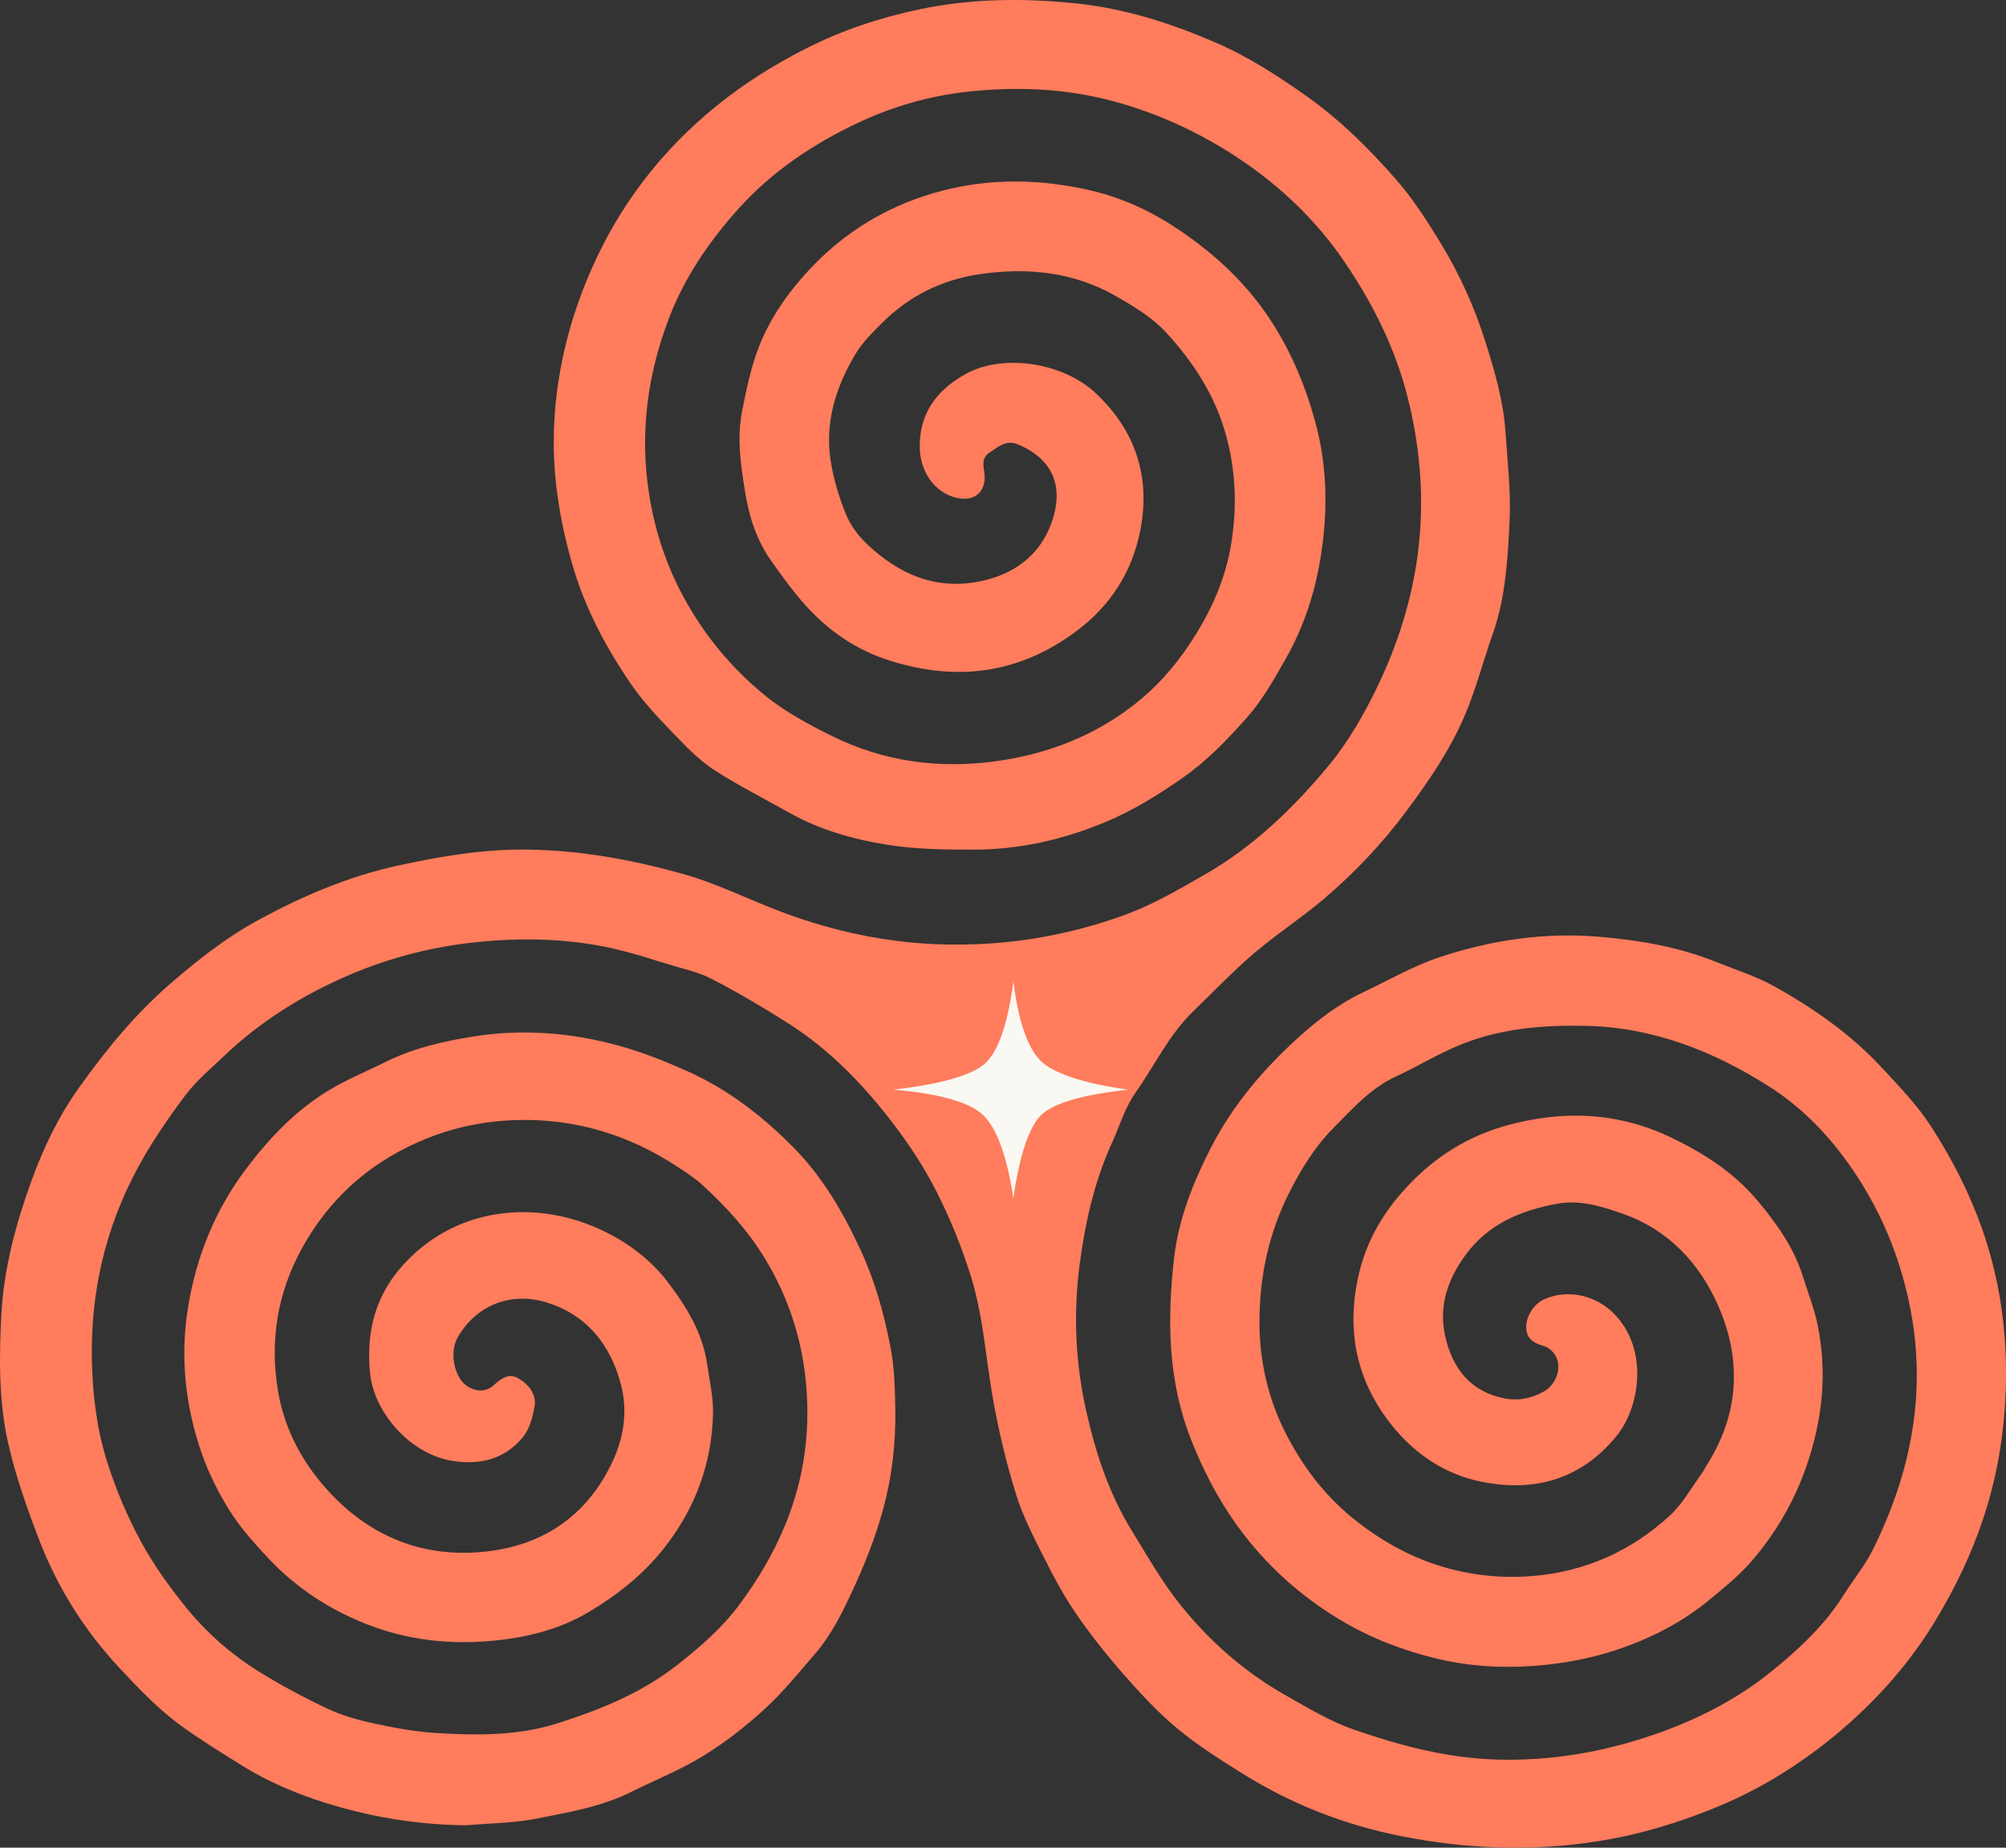 <?xml version="1.0" encoding="UTF-8"?>
<svg xmlns="http://www.w3.org/2000/svg" xmlns:xlink="http://www.w3.org/1999/xlink" width="76px" height="70px" viewBox="0 0 76 70" version="1.1">
  <rect x="0" y="0" width="76" height="70" fill="#333333" stroke="none"/>
  <title>Group 12 Copy</title>
  <g id="Page-1" stroke="none" stroke-width="1" fill="none" fill-rule="evenodd">
    <g id="Services" transform="translate(-682, -145)">
      <g id="Group-12-Copy" transform="translate(682, 145)">
        <path d="M17.676,69.15 C16.027,69.139 14.412,68.897 12.842,68.454 C11.545,68.089 10.289,67.585 9.14,66.869 C8.406,66.412 7.669,65.956 6.966,65.457 C6.046,64.805 5.273,63.993 4.509,63.173 C3.17,61.735 2.153,60.097 1.46,58.279 C1.01,57.1 0.586,55.899 0.309,54.673 C-0.051,53.083 -0.033,51.45 0.05,49.822 C0.142,48.051 0.601,46.36 1.202,44.709 C1.644,43.492 2.209,42.312 2.965,41.246 C4,39.787 5.124,38.41 6.5,37.225 C7.531,36.338 8.589,35.506 9.786,34.856 C11.471,33.94 13.221,33.193 15.119,32.783 C16.719,32.437 18.317,32.167 19.959,32.186 C21.969,32.21 23.92,32.564 25.851,33.102 C27.203,33.478 28.44,34.12 29.745,34.599 C31.606,35.282 33.532,35.699 35.532,35.773 C37.99,35.865 40.374,35.484 42.664,34.643 C43.699,34.262 44.671,33.691 45.633,33.14 C47.471,32.089 48.975,30.641 50.311,29.038 C51.101,28.088 51.714,27.008 52.245,25.886 C53.915,22.355 54.286,18.728 53.299,14.933 C52.833,13.141 52.02,11.537 51.009,10.024 C49.918,8.391 48.514,7.041 46.851,5.949 C45.401,4.997 43.854,4.286 42.171,3.833 C40.327,3.337 38.446,3.271 36.582,3.483 C35.206,3.64 33.851,4.026 32.572,4.623 C30.829,5.436 29.262,6.482 27.983,7.904 C26.879,9.131 25.953,10.476 25.355,12.031 C24.525,14.189 24.236,16.404 24.586,18.68 C24.813,20.161 25.288,21.564 26.047,22.887 C26.813,24.221 27.791,25.372 28.967,26.334 C29.726,26.956 30.623,27.439 31.512,27.88 C33.462,28.848 35.543,29.134 37.705,28.842 C39.496,28.6 41.148,28.004 42.622,26.956 C43.479,26.345 44.203,25.621 44.818,24.762 C45.733,23.483 46.406,22.112 46.651,20.569 C46.869,19.196 46.824,17.833 46.444,16.468 C46.027,14.967 45.204,13.71 44.176,12.592 C43.658,12.029 42.955,11.605 42.277,11.218 C40.672,10.299 38.914,10.121 37.108,10.389 C35.686,10.6 34.445,11.211 33.43,12.224 C33.064,12.589 32.681,12.963 32.419,13.399 C31.669,14.652 31.237,16.009 31.475,17.478 C31.588,18.173 31.793,18.869 32.067,19.519 C32.361,20.216 32.927,20.737 33.54,21.188 C34.55,21.932 35.686,22.263 36.935,22.06 C38.357,21.828 39.431,21.06 39.875,19.697 C40.281,18.448 39.918,17.404 38.564,16.834 C38.123,16.649 37.815,16.928 37.487,17.148 C37.213,17.331 37.243,17.582 37.286,17.844 C37.416,18.648 36.899,19.077 36.106,18.822 C35.366,18.584 34.864,17.846 34.846,16.962 C34.821,15.672 35.477,14.79 36.573,14.175 C37.98,13.385 40.271,13.717 41.533,14.913 C43.035,16.338 43.581,18.069 43.213,20.036 C42.918,21.617 42.103,22.933 40.754,23.931 C38.584,25.536 36.234,25.827 33.701,25.024 C32.453,24.629 31.402,23.911 30.537,22.953 C30.05,22.414 29.62,21.82 29.202,21.225 C28.668,20.465 28.383,19.585 28.238,18.691 C28.071,17.659 27.906,16.624 28.121,15.55 C28.287,14.718 28.451,13.898 28.765,13.108 C29.197,12.022 29.861,11.077 30.652,10.227 C31.846,8.945 33.276,8.008 34.963,7.443 C37.093,6.73 39.252,6.723 41.397,7.233 C42.59,7.517 43.708,8.052 44.739,8.756 C46.036,9.642 47.159,10.682 48.035,11.976 C48.864,13.2 49.429,14.529 49.822,15.952 C50.333,17.801 50.312,19.661 49.965,21.501 C49.739,22.695 49.333,23.864 48.713,24.954 C48.269,25.734 47.837,26.513 47.24,27.187 C46.499,28.022 45.735,28.821 44.799,29.474 C43.868,30.125 42.915,30.713 41.869,31.148 C40.288,31.806 38.636,32.185 36.919,32.188 C35.817,32.19 34.699,32.178 33.616,32.004 C32.337,31.8 31.077,31.446 29.929,30.803 C28.99,30.278 28.028,29.788 27.121,29.212 C26.605,28.884 26.147,28.446 25.722,28.003 C25.092,27.347 24.44,26.691 23.929,25.948 C22.961,24.539 22.161,23.043 21.682,21.38 C21.172,19.611 20.903,17.833 20.999,15.998 C21.104,13.981 21.592,12.059 22.403,10.21 C23.473,7.772 25.055,5.71 27.13,4.024 C28.182,3.168 29.33,2.449 30.549,1.832 C31.922,1.136 33.367,0.66 34.865,0.347 C36.818,-0.061 38.795,-0.076 40.774,0.129 C42.612,0.32 44.351,0.876 46.03,1.601 C47.277,2.139 48.417,2.873 49.525,3.66 C50.788,4.557 51.871,5.637 52.878,6.783 C53.519,7.513 54.053,8.345 54.561,9.175 C55.293,10.371 55.869,11.643 56.289,12.985 C56.636,14.089 56.958,15.196 57.036,16.353 C57.113,17.485 57.249,18.624 57.192,19.752 C57.12,21.188 57.044,22.639 56.553,24.024 C56.191,25.048 55.919,26.106 55.495,27.104 C54.944,28.403 54.144,29.569 53.298,30.709 C52.372,31.956 51.314,33.075 50.132,34.076 C49.285,34.793 48.345,35.402 47.502,36.123 C46.702,36.807 45.973,37.573 45.215,38.305 C44.287,39.199 43.748,40.367 43.018,41.399 C42.622,41.959 42.422,42.652 42.133,43.285 C41.468,44.745 41.119,46.285 40.909,47.864 C40.662,49.721 40.737,51.572 41.139,53.389 C41.494,54.989 41.999,56.557 42.87,57.974 C43.465,58.942 44.029,59.943 44.74,60.824 C45.834,62.179 47.14,63.339 48.676,64.207 C49.527,64.688 50.379,65.209 51.296,65.527 C53.036,66.129 54.814,66.604 56.691,66.66 C58.749,66.721 60.721,66.384 62.655,65.718 C64.268,65.163 65.773,64.403 67.089,63.342 C68.141,62.494 69.136,61.565 69.864,60.404 C70.216,59.84 70.651,59.32 70.945,58.73 C72.4,55.809 73.01,52.754 72.363,49.513 C72.033,47.858 71.436,46.303 70.549,44.865 C69.642,43.396 68.493,42.096 67.039,41.171 C64.949,39.841 62.674,38.926 60.113,38.865 C58.494,38.827 56.908,38.956 55.403,39.55 C54.539,39.891 53.74,40.389 52.894,40.779 C51.917,41.23 51.232,42.015 50.506,42.747 C49.84,43.419 49.347,44.214 48.907,45.058 C48.076,46.657 47.711,48.35 47.716,50.124 C47.721,51.57 48.044,52.982 48.694,54.265 C49.308,55.475 50.109,56.574 51.196,57.469 C52.031,58.157 52.933,58.713 53.922,59.102 C55.234,59.618 56.622,59.823 58.045,59.709 C60.058,59.548 61.802,58.76 63.263,57.418 C63.769,56.953 64.109,56.313 64.522,55.751 C64.57,55.687 64.597,55.608 64.641,55.54 C65.889,53.602 66.002,51.539 65.104,49.485 C64.405,47.889 63.247,46.613 61.518,45.997 C60.716,45.712 59.881,45.445 59.011,45.601 C57.619,45.851 56.376,46.37 55.51,47.563 C54.836,48.491 54.502,49.495 54.753,50.621 C55.036,51.891 55.762,52.742 57.01,52.98 C57.542,53.081 58.03,52.973 58.486,52.72 C58.962,52.455 59.181,51.821 58.942,51.377 C58.858,51.222 58.691,51.058 58.528,51.009 C58.154,50.894 57.843,50.764 57.824,50.316 C57.805,49.878 58.1,49.402 58.509,49.221 C59.404,48.825 60.446,49.069 61.137,49.758 C62.457,51.077 62.161,53.285 61.237,54.413 C59.894,56.052 58.132,56.537 56.135,56.137 C54.761,55.862 53.615,55.102 52.725,53.988 C51.351,52.267 50.995,50.331 51.487,48.247 C51.737,47.193 52.228,46.237 52.947,45.37 C53.804,44.338 54.82,43.536 56.028,43.009 C56.8,42.672 57.655,42.465 58.495,42.349 C60.144,42.12 61.763,42.359 63.266,43.072 C64.512,43.664 65.675,44.404 66.575,45.473 C67.312,46.348 67.968,47.272 68.311,48.376 C68.493,48.965 68.727,49.544 68.853,50.144 C69.24,51.985 69.053,53.784 68.434,55.563 C67.973,56.886 67.283,58.071 66.377,59.126 C65.905,59.677 65.325,60.145 64.76,60.612 C63.781,61.422 62.658,62.009 61.462,62.431 C60.725,62.691 59.948,62.88 59.173,62.994 C57.596,63.228 55.998,63.209 54.452,62.841 C53.197,62.542 51.976,62.078 50.852,61.414 C49.513,60.624 48.346,59.632 47.368,58.442 C46.403,57.267 45.684,55.955 45.123,54.533 C44.239,52.292 44.219,49.986 44.48,47.674 C44.646,46.199 45.199,44.801 45.89,43.457 C46.724,41.837 47.884,40.486 49.221,39.277 C49.954,38.615 50.754,38.012 51.666,37.583 C52.612,37.139 53.526,36.602 54.512,36.273 C56.478,35.616 58.512,35.312 60.602,35.49 C62.12,35.62 63.608,35.874 65.025,36.446 C65.753,36.74 66.515,36.976 67.195,37.354 C68.715,38.197 70.131,39.187 71.318,40.472 C71.971,41.178 72.637,41.863 73.162,42.677 C73.948,43.895 74.602,45.161 75.086,46.53 C75.706,48.288 75.993,50.088 76,51.934 C76.007,53.826 75.75,55.676 75.15,57.494 C74.699,58.862 74.084,60.139 73.347,61.364 C72.392,62.95 71.174,64.337 69.765,65.54 C68.381,66.722 66.841,67.705 65.157,68.413 C63.659,69.042 62.106,69.512 60.477,69.764 C57.999,70.149 55.561,70.049 53.107,69.566 C50.93,69.138 48.918,68.344 47.054,67.179 C46.21,66.651 45.36,66.113 44.598,65.48 C43.862,64.867 43.204,64.154 42.571,63.434 C41.927,62.701 41.316,61.933 40.765,61.131 C40.297,60.45 39.907,59.711 39.535,58.972 C39.15,58.207 38.751,57.435 38.497,56.623 C38.141,55.48 37.86,54.307 37.643,53.13 C37.352,51.552 37.272,49.934 36.794,48.388 C36.45,47.274 36.015,46.197 35.483,45.148 C35.024,44.244 34.479,43.406 33.871,42.608 C32.744,41.13 31.464,39.788 29.877,38.777 C28.93,38.175 27.96,37.601 26.963,37.085 C26.446,36.818 25.85,36.698 25.285,36.522 C24.724,36.347 24.163,36.167 23.594,36.022 C21.718,35.545 19.813,35.499 17.898,35.71 C16.182,35.9 14.531,36.354 12.964,37.054 C11.31,37.794 9.793,38.761 8.481,40.014 C7.975,40.497 7.425,40.954 7.012,41.508 C6.353,42.389 5.724,43.305 5.205,44.271 C3.982,46.548 3.422,48.989 3.482,51.579 C3.513,52.891 3.674,54.179 4.07,55.417 C4.395,56.432 4.816,57.431 5.322,58.37 C5.794,59.246 6.385,60.072 7.012,60.852 C7.808,61.843 8.769,62.69 9.86,63.36 C10.681,63.864 11.536,64.324 12.41,64.733 C12.955,64.989 13.552,65.159 14.144,65.287 C14.912,65.454 15.695,65.6 16.478,65.651 C18.044,65.752 19.621,65.767 21.136,65.284 C22.733,64.773 24.277,64.153 25.622,63.104 C26.492,62.426 27.314,61.717 27.974,60.842 C28.691,59.89 29.296,58.873 29.749,57.77 C30.502,55.94 30.735,54.025 30.503,52.087 C30.318,50.54 29.821,49.073 28.994,47.702 C28.343,46.624 27.52,45.726 26.606,44.887 C26.321,44.625 25.985,44.413 25.659,44.198 C23.827,42.992 21.808,42.378 19.603,42.432 C17.997,42.472 16.48,42.877 15.069,43.651 C13.506,44.509 12.31,45.724 11.455,47.264 C10.504,48.977 10.209,50.823 10.538,52.727 C10.757,54 11.321,55.164 12.169,56.177 C13.707,58.015 15.688,58.975 18.093,58.809 C20.424,58.648 22.204,57.516 23.206,55.372 C23.63,54.466 23.781,53.486 23.541,52.518 C23.16,50.978 22.244,49.801 20.669,49.331 C19.352,48.939 18.035,49.443 17.337,50.674 C16.997,51.276 17.237,52.267 17.755,52.55 C18.102,52.74 18.444,52.722 18.718,52.468 C19.009,52.198 19.301,52.004 19.674,52.237 C20.054,52.473 20.33,52.838 20.251,53.29 C20.181,53.693 20.062,54.142 19.81,54.448 C19.12,55.291 18.16,55.52 17.101,55.338 C15.498,55.062 14.148,53.475 14.015,51.979 C13.879,50.446 14.213,49.115 15.233,47.966 C17.182,45.771 20.162,45.422 22.671,46.546 C23.727,47.019 24.633,47.694 25.316,48.591 C26.014,49.508 26.621,50.506 26.792,51.683 C26.882,52.308 27.029,52.938 27.014,53.562 C26.969,55.445 26.347,57.134 25.169,58.638 C24.38,59.646 23.394,60.421 22.315,61.067 C21.207,61.729 19.958,62.04 18.661,62.161 C17.005,62.316 15.392,62.129 13.856,61.518 C12.454,60.962 11.204,60.14 10.172,59.04 C9.65,58.484 9.13,57.907 8.724,57.268 C8.292,56.589 7.923,55.85 7.655,55.093 C7.011,53.272 6.814,51.383 7.133,49.475 C7.447,47.599 8.139,45.864 9.299,44.315 C10.158,43.17 11.128,42.139 12.345,41.376 C13.071,40.921 13.88,40.592 14.653,40.211 C15.665,39.711 16.755,39.46 17.86,39.279 C19.761,38.967 21.637,39.111 23.49,39.628 C24.359,39.87 25.188,40.202 26.01,40.567 C27.561,41.256 28.864,42.263 30.045,43.454 C31.18,44.599 31.96,45.954 32.623,47.396 C33.158,48.558 33.495,49.78 33.735,51.021 C33.885,51.797 33.907,52.603 33.92,53.397 C33.94,54.666 33.799,55.922 33.465,57.155 C33.166,58.255 32.746,59.305 32.263,60.339 C31.884,61.151 31.485,61.946 30.899,62.63 C30.277,63.355 29.67,64.104 28.968,64.748 C28.251,65.406 27.468,66.016 26.636,66.526 C25.765,67.06 24.8,67.448 23.878,67.903 C22.759,68.456 21.534,68.658 20.33,68.898 C19.463,69.07 18.562,69.072 17.676,69.15" id="Fill-1-Copy" fill="#FF7C5C"></path>
        <path d="M38.394,37.185 C38.168,38.884 37.783,39.941 37.239,40.357 C36.695,40.772 35.566,41.08 33.851,41.281 C35.592,41.433 36.721,41.752 37.239,42.238 C37.757,42.724 38.142,43.772 38.394,45.383 C38.635,43.733 38.988,42.685 39.453,42.238 C39.918,41.791 41.017,41.472 42.75,41.281 C41.275,41.08 40.234,40.772 39.626,40.357 C39.018,39.941 38.607,38.884 38.394,37.185 Z" id="Path-10" fill="#FAF8F3"></path>
      </g>
    </g>
  </g>
</svg>
